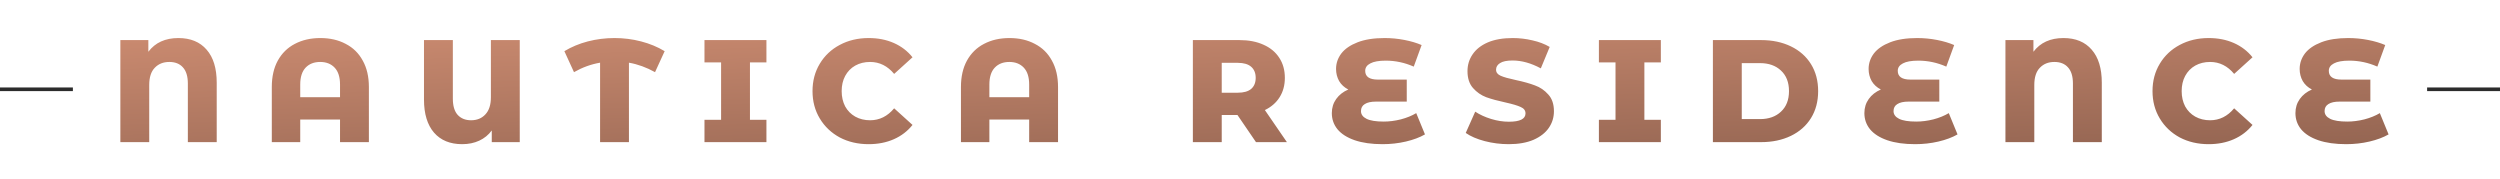 <svg width="686" height="49" viewBox="0 0 686 49" fill="none" xmlns="http://www.w3.org/2000/svg">
<rect y="24" width="20" height="1" fill="#2C2C2C"/>
<path d="M48.947 10.44C52.28 10.44 54.867 11.507 56.707 13.64C58.547 15.747 59.467 18.76 59.467 22.68V39H51.547V22.92C51.547 20.947 51.093 19.467 50.187 18.48C49.307 17.493 48.067 17 46.467 17C44.813 17 43.48 17.533 42.467 18.6C41.453 19.64 40.947 21.213 40.947 23.32V39H33.027V11H40.707V14.2C42.6 11.693 45.347 10.44 48.947 10.44ZM87.903 10.44C90.543 10.44 92.863 10.973 94.863 12.04C96.89 13.08 98.45 14.613 99.543 16.64C100.663 18.64 101.223 21.053 101.223 23.88V39H93.303V32.8H82.383V39H74.583V23.88C74.583 21.053 75.13 18.64 76.223 16.64C77.343 14.613 78.903 13.08 80.903 12.04C82.93 10.973 85.263 10.44 87.903 10.44ZM93.303 26.68V23.2C93.303 21.147 92.81 19.6 91.823 18.56C90.837 17.52 89.517 17 87.863 17C86.183 17 84.85 17.52 83.863 18.56C82.877 19.6 82.383 21.147 82.383 23.2V26.68H93.303ZM142.621 11V39H134.941V35.8C134.035 37.027 132.888 37.96 131.501 38.6C130.115 39.24 128.555 39.56 126.821 39.56C123.515 39.56 120.941 38.507 119.101 36.4C117.261 34.267 116.341 31.24 116.341 27.32V11H124.261V27.08C124.261 29.053 124.701 30.533 125.581 31.52C126.488 32.507 127.715 33 129.261 33C130.888 33 132.195 32.467 133.181 31.4C134.195 30.333 134.701 28.76 134.701 26.68V11H142.621ZM179.742 19.8C177.395 18.493 175.009 17.627 172.582 17.2V39H164.662V17.2C162.182 17.627 159.795 18.493 157.502 19.8L154.862 14.04C156.809 12.867 158.955 11.973 161.302 11.36C163.675 10.747 166.115 10.44 168.622 10.44C171.129 10.44 173.555 10.747 175.902 11.36C178.275 11.973 180.435 12.867 182.382 14.04L179.742 19.8ZM205.788 17.12V32.88H210.308V39H193.308V32.88H197.868V17.12H193.308V11H210.308V17.12H205.788ZM238.354 39.56C235.42 39.56 232.78 38.947 230.434 37.72C228.114 36.467 226.287 34.733 224.954 32.52C223.62 30.307 222.954 27.8 222.954 25C222.954 22.2 223.62 19.693 224.954 17.48C226.287 15.267 228.114 13.547 230.434 12.32C232.78 11.067 235.42 10.44 238.354 10.44C240.914 10.44 243.22 10.893 245.274 11.8C247.327 12.707 249.034 14.013 250.394 15.72L245.354 20.28C243.54 18.093 241.34 17 238.754 17C237.234 17 235.874 17.333 234.674 18C233.5 18.667 232.58 19.613 231.914 20.84C231.274 22.04 230.954 23.427 230.954 25C230.954 26.573 231.274 27.973 231.914 29.2C232.58 30.4 233.5 31.333 234.674 32C235.874 32.667 237.234 33 238.754 33C241.34 33 243.54 31.907 245.354 29.72L250.394 34.28C249.034 35.987 247.327 37.293 245.274 38.2C243.22 39.107 240.914 39.56 238.354 39.56ZM277.005 10.44C279.645 10.44 281.965 10.973 283.965 12.04C285.992 13.08 287.552 14.613 288.645 16.64C289.765 18.64 290.325 21.053 290.325 23.88V39H282.405V32.8H271.485V39H263.685V23.88C263.685 21.053 264.232 18.64 265.325 16.64C266.445 14.613 268.005 13.08 270.005 12.04C272.032 10.973 274.365 10.44 277.005 10.44ZM282.405 26.68V23.2C282.405 21.147 281.912 19.6 280.925 18.56C279.938 17.52 278.618 17 276.965 17C275.285 17 273.952 17.52 272.965 18.56C271.978 19.6 271.485 21.147 271.485 23.2V26.68H282.405ZM339.563 31.56H335.243V39H327.323V11H340.123C342.657 11 344.857 11.427 346.723 12.28C348.59 13.107 350.03 14.307 351.043 15.88C352.057 17.427 352.563 19.253 352.563 21.36C352.563 23.387 352.083 25.16 351.123 26.68C350.19 28.173 348.843 29.347 347.083 30.2L353.123 39H344.643L339.563 31.56ZM344.563 21.36C344.563 20.053 344.15 19.04 343.323 18.32C342.497 17.6 341.27 17.24 339.643 17.24H335.243V25.44H339.643C341.27 25.44 342.497 25.093 343.323 24.4C344.15 23.68 344.563 22.667 344.563 21.36ZM391.013 36.88C389.573 37.707 387.826 38.36 385.773 38.84C383.719 39.32 381.586 39.56 379.373 39.56C376.386 39.56 373.839 39.2 371.733 38.48C369.653 37.76 368.079 36.76 367.013 35.48C365.973 34.2 365.453 32.72 365.453 31.04C365.453 29.573 365.853 28.28 366.653 27.16C367.453 26.04 368.559 25.173 369.973 24.56C368.879 24 368.039 23.227 367.453 22.24C366.893 21.227 366.613 20.12 366.613 18.92C366.613 17.373 367.093 15.96 368.053 14.68C369.039 13.4 370.533 12.373 372.533 11.6C374.533 10.827 376.999 10.44 379.933 10.44C381.773 10.44 383.586 10.613 385.373 10.96C387.159 11.307 388.733 11.773 390.093 12.36L387.933 18.28C385.453 17.187 382.893 16.64 380.253 16.64C378.359 16.64 376.946 16.893 376.013 17.4C375.079 17.88 374.613 18.56 374.613 19.44C374.613 21.04 375.773 21.84 378.093 21.84H386.013V27.88H377.573C376.213 27.88 375.186 28.107 374.493 28.56C373.799 28.987 373.453 29.627 373.453 30.48C373.453 31.387 373.959 32.093 374.973 32.6C375.986 33.107 377.559 33.36 379.693 33.36C381.213 33.36 382.773 33.16 384.373 32.76C385.999 32.333 387.413 31.76 388.613 31.04L391.013 36.88ZM413.999 39.56C411.733 39.56 409.533 39.28 407.399 38.72C405.266 38.16 403.533 37.413 402.199 36.48L404.799 30.64C406.053 31.467 407.506 32.133 409.159 32.64C410.813 33.147 412.439 33.4 414.039 33.4C417.079 33.4 418.599 32.64 418.599 31.12C418.599 30.32 418.159 29.733 417.279 29.36C416.426 28.96 415.039 28.547 413.119 28.12C411.013 27.667 409.253 27.187 407.839 26.68C406.426 26.147 405.213 25.307 404.199 24.16C403.186 23.013 402.679 21.467 402.679 19.52C402.679 17.813 403.146 16.28 404.079 14.92C405.013 13.533 406.399 12.44 408.239 11.64C410.106 10.84 412.386 10.44 415.079 10.44C416.919 10.44 418.733 10.653 420.519 11.08C422.306 11.48 423.879 12.08 425.239 12.88L422.799 18.76C420.133 17.32 417.546 16.6 415.039 16.6C413.466 16.6 412.319 16.84 411.599 17.32C410.879 17.773 410.519 18.373 410.519 19.12C410.519 19.867 410.946 20.427 411.799 20.8C412.653 21.173 414.026 21.56 415.919 21.96C418.053 22.413 419.813 22.907 421.199 23.44C422.613 23.947 423.826 24.773 424.839 25.92C425.879 27.04 426.399 28.573 426.399 30.52C426.399 32.2 425.933 33.72 424.999 35.08C424.066 36.44 422.666 37.533 420.799 38.36C418.933 39.16 416.666 39.56 413.999 39.56ZM451.218 17.12V32.88H455.738V39H438.738V32.88H443.298V17.12H438.738V11H455.738V17.12H451.218ZM470.019 11H483.259C486.325 11 489.045 11.573 491.419 12.72C493.792 13.867 495.632 15.493 496.939 17.6C498.245 19.707 498.899 22.173 498.899 25C498.899 27.827 498.245 30.293 496.939 32.4C495.632 34.507 493.792 36.133 491.419 37.28C489.045 38.427 486.325 39 483.259 39H470.019V11ZM482.939 32.68C485.339 32.68 487.259 32 488.699 30.64C490.165 29.28 490.899 27.4 490.899 25C490.899 22.6 490.165 20.72 488.699 19.36C487.259 18 485.339 17.32 482.939 17.32H477.939V32.68H482.939ZM537.146 36.88C535.706 37.707 533.959 38.36 531.906 38.84C529.852 39.32 527.719 39.56 525.506 39.56C522.519 39.56 519.972 39.2 517.866 38.48C515.786 37.76 514.212 36.76 513.146 35.48C512.106 34.2 511.586 32.72 511.586 31.04C511.586 29.573 511.986 28.28 512.786 27.16C513.586 26.04 514.692 25.173 516.106 24.56C515.012 24 514.172 23.227 513.586 22.24C513.026 21.227 512.746 20.12 512.746 18.92C512.746 17.373 513.226 15.96 514.186 14.68C515.172 13.4 516.666 12.373 518.666 11.6C520.666 10.827 523.132 10.44 526.066 10.44C527.906 10.44 529.719 10.613 531.506 10.96C533.292 11.307 534.866 11.773 536.226 12.36L534.066 18.28C531.586 17.187 529.026 16.64 526.386 16.64C524.492 16.64 523.079 16.893 522.146 17.4C521.212 17.88 520.746 18.56 520.746 19.44C520.746 21.04 521.906 21.84 524.226 21.84H532.146V27.88H523.706C522.346 27.88 521.319 28.107 520.626 28.56C519.932 28.987 519.586 29.627 519.586 30.48C519.586 31.387 520.092 32.093 521.106 32.6C522.119 33.107 523.692 33.36 525.826 33.36C527.346 33.36 528.906 33.16 530.506 32.76C532.132 32.333 533.546 31.76 534.746 31.04L537.146 36.88ZM566.212 10.44C569.546 10.44 572.132 11.507 573.972 13.64C575.812 15.747 576.732 18.76 576.732 22.68V39H568.812V22.92C568.812 20.947 568.359 19.467 567.452 18.48C566.572 17.493 565.332 17 563.732 17C562.079 17 560.746 17.533 559.732 18.6C558.719 19.64 558.212 21.213 558.212 23.32V39H550.292V11H557.972V14.2C559.866 11.693 562.612 10.44 566.212 10.44ZM606.049 39.56C603.116 39.56 600.476 38.947 598.129 37.72C595.809 36.467 593.982 34.733 592.649 32.52C591.316 30.307 590.649 27.8 590.649 25C590.649 22.2 591.316 19.693 592.649 17.48C593.982 15.267 595.809 13.547 598.129 12.32C600.476 11.067 603.116 10.44 606.049 10.44C608.609 10.44 610.916 10.893 612.969 11.8C615.022 12.707 616.729 14.013 618.089 15.72L613.049 20.28C611.236 18.093 609.036 17 606.449 17C604.929 17 603.569 17.333 602.369 18C601.196 18.667 600.276 19.613 599.609 20.84C598.969 22.04 598.649 23.427 598.649 25C598.649 26.573 598.969 27.973 599.609 29.2C600.276 30.4 601.196 31.333 602.369 32C603.569 32.667 604.929 33 606.449 33C609.036 33 611.236 31.907 613.049 29.72L618.089 34.28C616.729 35.987 615.022 37.293 612.969 38.2C610.916 39.107 608.609 39.56 606.049 39.56ZM655.427 36.88C653.987 37.707 652.24 38.36 650.187 38.84C648.134 39.32 646 39.56 643.787 39.56C640.8 39.56 638.254 39.2 636.147 38.48C634.067 37.76 632.494 36.76 631.427 35.48C630.387 34.2 629.867 32.72 629.867 31.04C629.867 29.573 630.267 28.28 631.067 27.16C631.867 26.04 632.974 25.173 634.387 24.56C633.294 24 632.454 23.227 631.867 22.24C631.307 21.227 631.027 20.12 631.027 18.92C631.027 17.373 631.507 15.96 632.467 14.68C633.454 13.4 634.947 12.373 636.947 11.6C638.947 10.827 641.414 10.44 644.347 10.44C646.187 10.44 648 10.613 649.787 10.96C651.574 11.307 653.147 11.773 654.507 12.36L652.347 18.28C649.867 17.187 647.307 16.64 644.667 16.64C642.774 16.64 641.36 16.893 640.427 17.4C639.494 17.88 639.027 18.56 639.027 19.44C639.027 21.04 640.187 21.84 642.507 21.84H650.427V27.88H641.987C640.627 27.88 639.6 28.107 638.907 28.56C638.214 28.987 637.867 29.627 637.867 30.48C637.867 31.387 638.374 32.093 639.387 32.6C640.4 33.107 641.974 33.36 644.107 33.36C645.627 33.36 647.187 33.16 648.787 32.76C650.414 32.333 651.827 31.76 653.027 31.04L655.427 36.88Z" fill="url(#paint0_linear_812_3)"/>
<rect x="666" y="24" width="20" height="1" fill="#2C2C2C"/>
<defs>
<linearGradient id="paint0_linear_812_3" x1="93.578" y1="-25.457" x2="97.663" y2="95.266" gradientUnits="userSpaceOnUse">
<stop stop-color="#EDA283"/>
<stop offset="1" stop-color="#6E4B3D"/>
</linearGradient>
</defs>
</svg>
